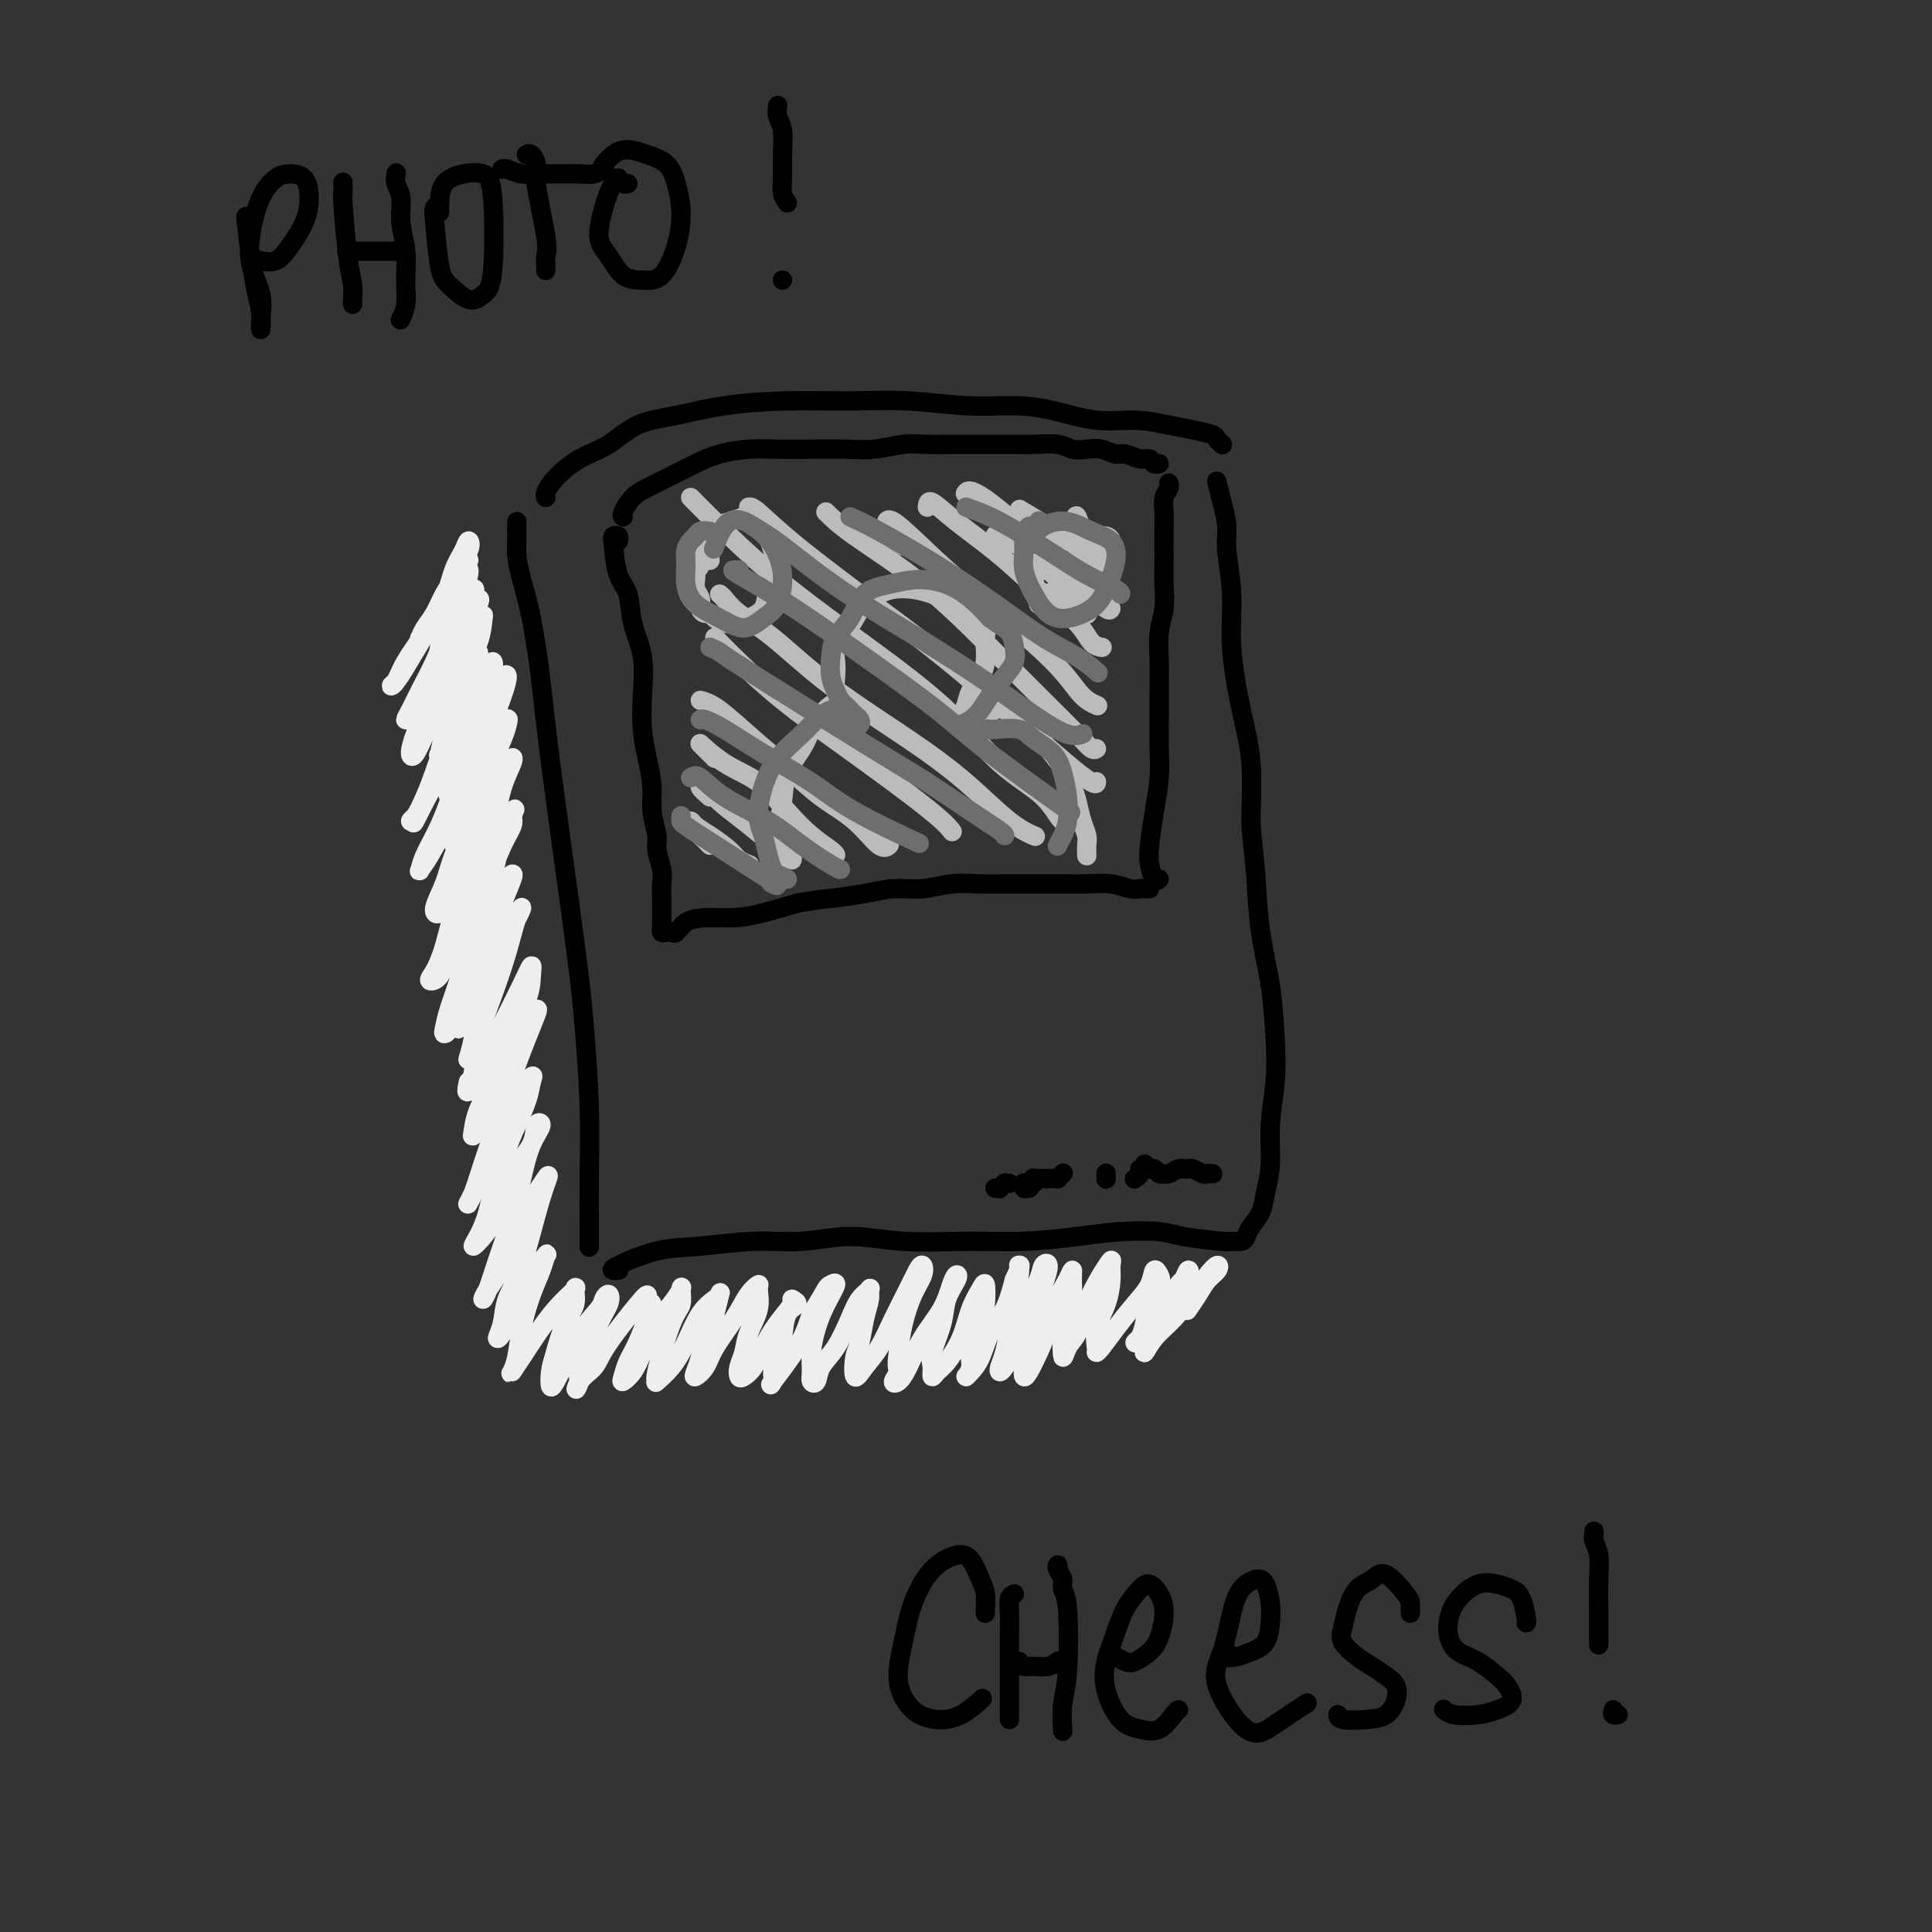 <svg viewBox='0 0 400 400' version='1.1' xmlns='http://www.w3.org/2000/svg' xmlns:xlink='http://www.w3.org/1999/xlink'><rect x="0" y="0" width="400" height="400" fill="#333333" stroke="none"/><g fill='none' stroke='#000000' stroke-width='4' stroke-linecap='round' stroke-linejoin='round'><path d='M107,108c-0.005,0.144 -0.010,0.289 0,1c0.010,0.711 0.034,1.989 0,3c-0.034,1.011 -0.125,1.754 0,3c0.125,1.246 0.467,2.994 1,5c0.533,2.006 1.256,4.271 2,8c0.744,3.729 1.510,8.921 2,13c0.490,4.079 0.706,7.044 2,17c1.294,9.956 3.667,26.904 5,37c1.333,10.096 1.625,13.340 2,18c0.375,4.660 0.833,10.738 1,16c0.167,5.262 0.045,9.709 0,14c-0.045,4.291 -0.012,8.424 0,11c0.012,2.576 0.003,3.593 0,4c-0.003,0.407 -0.002,0.203 0,0'/><path d='M128,263c0.093,-0.007 0.186,-0.015 0,0c-0.186,0.015 -0.651,0.052 -1,0c-0.349,-0.052 -0.583,-0.195 1,-1c1.583,-0.805 4.982,-2.273 8,-3c3.018,-0.727 5.655,-0.713 9,-1c3.345,-0.287 7.397,-0.876 11,-1c3.603,-0.124 6.755,0.216 10,0c3.245,-0.216 6.581,-0.989 10,-1c3.419,-0.011 6.921,0.740 11,1c4.079,0.260 8.734,0.031 13,0c4.266,-0.031 8.141,0.138 12,0c3.859,-0.138 7.700,-0.583 11,-1c3.300,-0.417 6.059,-0.805 9,-1c2.941,-0.195 6.063,-0.195 8,0c1.937,0.195 2.690,0.586 5,1c2.310,0.414 6.176,0.852 8,1c1.824,0.148 1.606,0.007 2,0c0.394,-0.007 1.401,0.121 2,0c0.599,-0.121 0.792,-0.490 1,-1c0.208,-0.510 0.433,-1.161 1,-2c0.567,-0.839 1.476,-1.866 2,-3c0.524,-1.134 0.663,-2.374 1,-4c0.337,-1.626 0.873,-3.638 1,-6c0.127,-2.362 -0.155,-5.074 0,-8c0.155,-2.926 0.746,-6.066 1,-9c0.254,-2.934 0.171,-5.663 0,-9c-0.171,-3.337 -0.431,-7.283 -1,-11c-0.569,-3.717 -1.448,-7.205 -2,-11c-0.552,-3.795 -0.776,-7.898 -1,-12'/><path d='M260,181c-0.869,-8.835 -1.041,-9.423 -1,-12c0.041,-2.577 0.294,-7.144 0,-11c-0.294,-3.856 -1.136,-7.002 -2,-11c-0.864,-3.998 -1.751,-8.848 -2,-13c-0.249,-4.152 0.140,-7.607 0,-11c-0.140,-3.393 -0.808,-6.724 -1,-9c-0.192,-2.276 0.093,-3.497 0,-5c-0.093,-1.503 -0.563,-3.289 -1,-5c-0.437,-1.711 -0.839,-3.346 -1,-4c-0.161,-0.654 -0.080,-0.327 0,0'/><path d='M113,103c-0.114,-0.188 -0.228,-0.375 0,-1c0.228,-0.625 0.798,-1.686 2,-3c1.202,-1.314 3.035,-2.880 5,-4c1.965,-1.120 4.060,-1.792 6,-3c1.940,-1.208 3.725,-2.950 6,-4c2.275,-1.050 5.040,-1.407 8,-2c2.960,-0.593 6.115,-1.423 10,-2c3.885,-0.577 8.501,-0.901 13,-1c4.499,-0.099 8.881,0.028 13,0c4.119,-0.028 7.975,-0.210 12,0c4.025,0.210 8.220,0.812 12,1c3.780,0.188 7.147,-0.038 10,0c2.853,0.038 5.192,0.339 8,1c2.808,0.661 6.083,1.683 9,2c2.917,0.317 5.474,-0.070 8,0c2.526,0.070 5.020,0.597 7,1c1.980,0.403 3.445,0.683 5,1c1.555,0.317 3.200,0.673 4,1c0.800,0.327 0.754,0.627 1,1c0.246,0.373 0.785,0.821 1,1c0.215,0.179 0.108,0.090 0,0'/><path d='M128,112c0.109,-0.405 0.218,-0.809 0,-1c-0.218,-0.191 -0.764,-0.167 -1,0c-0.236,0.167 -0.161,0.478 0,2c0.161,1.522 0.407,4.257 1,6c0.593,1.743 1.531,2.495 2,4c0.469,1.505 0.468,3.762 1,6c0.532,2.238 1.597,4.457 2,7c0.403,2.543 0.145,5.410 0,8c-0.145,2.590 -0.179,4.903 0,7c0.179,2.097 0.569,3.978 1,6c0.431,2.022 0.904,4.187 1,6c0.096,1.813 -0.185,3.276 0,5c0.185,1.724 0.834,3.711 1,5c0.166,1.289 -0.152,1.882 0,3c0.152,1.118 0.773,2.761 1,4c0.227,1.239 0.061,2.073 0,3c-0.061,0.927 -0.016,1.946 0,3c0.016,1.054 0.004,2.143 0,3c-0.004,0.857 0.002,1.484 0,2c-0.002,0.516 -0.012,0.922 0,1c0.012,0.078 0.044,-0.174 0,0c-0.044,0.174 -0.165,0.772 0,1c0.165,0.228 0.615,0.085 1,0c0.385,-0.085 0.706,-0.113 1,0c0.294,0.113 0.561,0.368 1,0c0.439,-0.368 1.048,-1.358 2,-2c0.952,-0.642 2.245,-0.935 4,-1c1.755,-0.065 3.973,0.098 6,0c2.027,-0.098 3.865,-0.457 6,-1c2.135,-0.543 4.568,-1.272 7,-2'/><path d='M165,187c5.569,-0.957 5.492,-0.849 7,-1c1.508,-0.151 4.601,-0.562 7,-1c2.399,-0.438 4.103,-0.902 6,-1c1.897,-0.098 3.986,0.170 6,0c2.014,-0.170 3.952,-0.778 6,-1c2.048,-0.222 4.206,-0.059 6,0c1.794,0.059 3.224,0.015 5,0c1.776,-0.015 3.897,-0.000 6,0c2.103,0.000 4.188,-0.014 6,0c1.812,0.014 3.350,0.056 5,0c1.650,-0.056 3.413,-0.211 5,0c1.587,0.211 3.000,0.789 4,1c1.000,0.211 1.588,0.057 2,0c0.412,-0.057 0.646,-0.015 1,0c0.354,0.015 0.826,0.004 1,0c0.174,-0.004 0.050,-0.001 0,0c-0.050,0.001 -0.025,0.001 0,0'/><path d='M240,182c-0.315,0.263 -0.631,0.526 -1,0c-0.369,-0.526 -0.793,-1.840 -1,-3c-0.207,-1.160 -0.199,-2.167 0,-4c0.199,-1.833 0.589,-4.491 1,-7c0.411,-2.509 0.842,-4.868 1,-7c0.158,-2.132 0.041,-4.036 0,-6c-0.041,-1.964 -0.007,-3.987 0,-6c0.007,-2.013 -0.012,-4.014 0,-6c0.012,-1.986 0.056,-3.957 0,-6c-0.056,-2.043 -0.211,-4.159 0,-6c0.211,-1.841 0.789,-3.406 1,-5c0.211,-1.594 0.057,-3.217 0,-5c-0.057,-1.783 -0.016,-3.727 0,-5c0.016,-1.273 0.008,-1.875 0,-3c-0.008,-1.125 -0.016,-2.775 0,-4c0.016,-1.225 0.057,-2.027 0,-3c-0.057,-0.973 -0.211,-2.116 0,-3c0.211,-0.884 0.788,-1.507 1,-2c0.212,-0.493 0.061,-0.855 0,-1c-0.061,-0.145 -0.030,-0.072 0,0'/><path d='M129,107c-0.157,-0.133 -0.314,-0.266 0,-1c0.314,-0.734 1.100,-2.070 2,-3c0.900,-0.930 1.916,-1.454 3,-2c1.084,-0.546 2.237,-1.113 4,-2c1.763,-0.887 4.135,-2.094 6,-3c1.865,-0.906 3.221,-1.511 5,-2c1.779,-0.489 3.979,-0.862 6,-1c2.021,-0.138 3.863,-0.041 6,0c2.137,0.041 4.569,0.025 7,0c2.431,-0.025 4.859,-0.059 7,0c2.141,0.059 3.993,0.212 6,0c2.007,-0.212 4.169,-0.789 6,-1c1.831,-0.211 3.331,-0.056 5,0c1.669,0.056 3.507,0.014 5,0c1.493,-0.014 2.640,-0.000 5,0c2.360,0.000 5.934,-0.014 8,0c2.066,0.014 2.625,0.055 4,0c1.375,-0.055 3.566,-0.207 5,0c1.434,0.207 2.112,0.772 3,1c0.888,0.228 1.984,0.118 3,0c1.016,-0.118 1.950,-0.243 3,0c1.050,0.243 2.217,0.853 3,1c0.783,0.147 1.181,-0.171 2,0c0.819,0.171 2.058,0.830 3,1c0.942,0.170 1.587,-0.151 2,0c0.413,0.151 0.594,0.772 1,1c0.406,0.228 1.037,0.061 1,0c-0.037,-0.061 -0.741,-0.016 -1,0c-0.259,0.016 -0.074,0.005 0,0c0.074,-0.005 0.037,-0.002 0,0'/><path d='M206,246c0.452,-0.030 0.905,-0.061 1,0c0.095,0.061 -0.167,0.212 0,0c0.167,-0.212 0.763,-0.789 1,-1c0.237,-0.211 0.115,-0.057 0,0c-0.115,0.057 -0.223,0.015 0,0c0.223,-0.015 0.778,-0.004 1,0c0.222,0.004 0.111,0.002 0,0'/><path d='M213,246c0.116,-0.030 0.231,-0.061 0,0c-0.231,0.061 -0.809,0.212 -1,0c-0.191,-0.212 0.005,-0.788 0,-1c-0.005,-0.212 -0.211,-0.061 0,0c0.211,0.061 0.840,0.030 1,0c0.160,-0.030 -0.150,-0.061 0,0c0.150,0.061 0.760,0.212 1,0c0.240,-0.212 0.111,-0.789 0,-1c-0.111,-0.211 -0.202,-0.056 0,0c0.202,0.056 0.699,0.015 1,0c0.301,-0.015 0.405,-0.003 1,0c0.595,0.003 1.680,-0.003 2,0c0.320,0.003 -0.124,0.015 0,0c0.124,-0.015 0.817,-0.055 1,0c0.183,0.055 -0.143,0.207 0,0c0.143,-0.207 0.755,-0.773 1,-1c0.245,-0.227 0.122,-0.113 0,0'/><path d='M229,244c0.000,0.113 0.000,0.226 0,0c0.000,-0.226 -0.000,-0.792 0,-1c0.000,-0.208 0.000,-0.060 0,0c-0.000,0.060 0.000,0.030 0,0'/><path d='M235,244c-0.122,0.080 -0.244,0.160 0,0c0.244,-0.160 0.853,-0.561 1,-1c0.147,-0.439 -0.168,-0.917 0,-1c0.168,-0.083 0.818,0.230 1,0c0.182,-0.230 -0.106,-1.004 0,-1c0.106,0.004 0.605,0.787 1,1c0.395,0.213 0.687,-0.143 1,0c0.313,0.143 0.648,0.784 1,1c0.352,0.216 0.720,0.005 1,0c0.280,-0.005 0.470,0.195 1,0c0.530,-0.195 1.398,-0.785 2,-1c0.602,-0.215 0.939,-0.054 1,0c0.061,0.054 -0.153,0.000 0,0c0.153,-0.000 0.672,0.052 1,0c0.328,-0.052 0.466,-0.210 1,0c0.534,0.210 1.463,0.788 2,1c0.537,0.212 0.680,0.057 1,0c0.320,-0.057 0.817,-0.015 1,0c0.183,0.015 0.052,0.004 0,0c-0.052,-0.004 -0.026,-0.002 0,0'/></g>
<g fill='none' stroke='#BABBBB' stroke-width='4' stroke-linecap='round' stroke-linejoin='round'><path d='M147,175c-0.623,-0.654 -1.245,-1.309 -2,-2c-0.755,-0.691 -1.642,-1.419 -2,-2c-0.358,-0.581 -0.185,-1.014 0,-1c0.185,0.014 0.383,0.477 1,1c0.617,0.523 1.654,1.107 3,2c1.346,0.893 3.000,2.095 4,3c1.000,0.905 1.346,1.513 2,2c0.654,0.487 1.615,0.853 2,1c0.385,0.147 0.192,0.073 0,0'/><path d='M147,165c-0.899,-0.780 -1.799,-1.559 -2,-2c-0.201,-0.441 0.296,-0.543 1,0c0.704,0.543 1.614,1.730 3,3c1.386,1.270 3.247,2.624 5,4c1.753,1.376 3.398,2.775 5,4c1.602,1.225 3.161,2.277 4,3c0.839,0.723 0.957,1.118 1,1c0.043,-0.118 0.012,-0.748 0,-1c-0.012,-0.252 -0.006,-0.126 0,0'/><path d='M148,157c-0.091,-0.097 -0.181,-0.193 -1,-1c-0.819,-0.807 -2.366,-2.323 -2,-2c0.366,0.323 2.644,2.485 5,4c2.356,1.515 4.789,2.381 7,4c2.211,1.619 4.200,3.989 6,6c1.800,2.011 3.410,3.663 5,5c1.590,1.337 3.159,2.360 4,3c0.841,0.640 0.955,0.897 1,1c0.045,0.103 0.023,0.051 0,0'/><path d='M145,145c1.066,0.307 2.132,0.614 4,2c1.868,1.386 4.538,3.851 7,6c2.462,2.149 4.716,3.984 7,6c2.284,2.016 4.598,4.214 7,6c2.402,1.786 4.891,3.159 7,5c2.109,1.841 3.837,4.149 5,5c1.163,0.851 1.761,0.243 2,0c0.239,-0.243 0.120,-0.122 0,0'/><path d='M148,132c1.387,1.429 2.773,2.858 5,5c2.227,2.142 5.294,4.998 9,8c3.706,3.002 8.051,6.150 12,9c3.949,2.850 7.502,5.403 11,8c3.498,2.597 6.942,5.238 9,7c2.058,1.762 2.731,2.646 3,3c0.269,0.354 0.135,0.177 0,0'/><path d='M149,123c0.227,0.173 0.454,0.346 1,1c0.546,0.654 1.412,1.788 3,3c1.588,1.212 3.897,2.502 7,5c3.103,2.498 7.000,6.204 12,10c5.000,3.796 11.101,7.683 16,11c4.899,3.317 8.594,6.066 12,9c3.406,2.934 6.521,6.055 9,8c2.479,1.945 4.321,2.716 5,3c0.679,0.284 0.194,0.081 0,0c-0.194,-0.081 -0.097,-0.041 0,0'/><path d='M143,103c1.145,1.171 2.290,2.342 5,5c2.710,2.658 6.984,6.803 12,11c5.016,4.197 10.775,8.447 17,13c6.225,4.553 12.915,9.409 18,14c5.085,4.591 8.564,8.918 12,12c3.436,3.082 6.828,4.919 9,7c2.172,2.081 3.123,4.406 4,5c0.877,0.594 1.679,-0.545 2,-1c0.321,-0.455 0.160,-0.228 0,0'/><path d='M155,105c0.354,-0.050 0.708,-0.100 2,1c1.292,1.100 3.523,3.349 8,7c4.477,3.651 11.200,8.705 17,13c5.800,4.295 10.678,7.832 18,14c7.322,6.168 17.087,14.968 22,19c4.913,4.032 4.975,3.295 5,3c0.025,-0.295 0.012,-0.147 0,0'/><path d='M171,106c1.299,1.299 2.599,2.599 6,5c3.401,2.401 8.904,5.905 14,10c5.096,4.095 9.786,8.782 14,13c4.214,4.218 7.952,7.967 11,11c3.048,3.033 5.405,5.349 7,7c1.595,1.651 2.430,2.637 3,3c0.570,0.363 0.877,0.104 1,0c0.123,-0.104 0.061,-0.052 0,0'/><path d='M187,113c-1.162,-0.839 -2.324,-1.678 -3,-3c-0.676,-1.322 -0.866,-3.126 1,-2c1.866,1.126 5.790,5.181 10,9c4.210,3.819 8.708,7.402 13,11c4.292,3.598 8.379,7.213 11,10c2.621,2.787 3.775,4.747 5,6c1.225,1.253 2.522,1.799 3,2c0.478,0.201 0.137,0.057 0,0c-0.137,-0.057 -0.068,-0.029 0,0'/><path d='M192,105c0.070,-0.717 0.140,-1.435 1,-1c0.860,0.435 2.509,2.022 5,4c2.491,1.978 5.824,4.348 9,7c3.176,2.652 6.196,5.586 9,8c2.804,2.414 5.391,4.307 7,6c1.609,1.693 2.241,3.187 3,4c0.759,0.813 1.645,0.947 2,1c0.355,0.053 0.177,0.027 0,0'/><path d='M200,102c-0.115,0.164 -0.231,0.328 0,0c0.231,-0.328 0.808,-1.149 5,2c4.192,3.149 11.999,10.270 16,14c4.001,3.730 4.196,4.071 5,5c0.804,0.929 2.215,2.445 3,3c0.785,0.555 0.942,0.149 1,0c0.058,-0.149 0.017,-0.043 0,0c-0.017,0.043 -0.008,0.021 0,0'/><path d='M212,106c-0.777,-0.470 -1.555,-0.939 0,0c1.555,0.939 5.441,3.287 8,5c2.559,1.713 3.791,2.791 5,4c1.209,1.209 2.395,2.550 3,3c0.605,0.450 0.628,0.010 1,0c0.372,-0.010 1.094,0.411 1,0c-0.094,-0.411 -1.002,-1.653 -2,-3c-0.998,-1.347 -2.085,-2.798 -3,-4c-0.915,-1.202 -1.657,-2.154 -2,-3c-0.343,-0.846 -0.288,-1.586 0,-1c0.288,0.586 0.809,2.497 2,4c1.191,1.503 3.051,2.597 4,3c0.949,0.403 0.985,0.115 1,0c0.015,-0.115 0.007,-0.058 0,0'/><path d='M176,146c0.122,-0.001 0.244,-0.003 0,0c-0.244,0.003 -0.854,0.010 -1,0c-0.146,-0.010 0.171,-0.036 0,0c-0.171,0.036 -0.830,0.134 -1,0c-0.170,-0.134 0.149,-0.500 0,-1c-0.149,-0.500 -0.766,-1.134 -1,-2c-0.234,-0.866 -0.085,-1.964 0,-3c0.085,-1.036 0.105,-2.010 0,-3c-0.105,-0.990 -0.334,-1.995 0,-3c0.334,-1.005 1.232,-2.010 2,-3c0.768,-0.990 1.404,-1.965 2,-3c0.596,-1.035 1.150,-2.131 2,-3c0.850,-0.869 1.997,-1.512 3,-2c1.003,-0.488 1.862,-0.822 3,-1c1.138,-0.178 2.555,-0.199 4,0c1.445,0.199 2.916,0.619 4,1c1.084,0.381 1.779,0.725 3,1c1.221,0.275 2.968,0.481 4,1c1.032,0.519 1.349,1.349 2,2c0.651,0.651 1.637,1.122 2,2c0.363,0.878 0.105,2.163 0,3c-0.105,0.837 -0.055,1.224 0,2c0.055,0.776 0.116,1.939 0,3c-0.116,1.061 -0.409,2.021 -1,3c-0.591,0.979 -1.479,1.979 -2,3c-0.521,1.021 -0.676,2.063 -1,3c-0.324,0.937 -0.819,1.768 -1,2c-0.181,0.232 -0.049,-0.134 0,0c0.049,0.134 0.013,0.767 0,1c-0.013,0.233 -0.004,0.067 0,0c0.004,-0.067 0.002,-0.033 0,0'/><path d='M199,149c-0.598,2.872 0.406,0.053 1,-1c0.594,-1.053 0.777,-0.340 1,0c0.223,0.340 0.486,0.309 1,0c0.514,-0.309 1.278,-0.894 2,-1c0.722,-0.106 1.401,0.268 2,0c0.599,-0.268 1.118,-1.178 2,-1c0.882,0.178 2.127,1.443 3,2c0.873,0.557 1.375,0.407 2,1c0.625,0.593 1.372,1.928 2,3c0.628,1.072 1.138,1.879 2,3c0.862,1.121 2.077,2.555 3,4c0.923,1.445 1.554,2.900 2,4c0.446,1.100 0.708,1.843 1,3c0.292,1.157 0.614,2.727 1,4c0.386,1.273 0.835,2.250 1,3c0.165,0.750 0.044,1.273 0,2c-0.044,0.727 -0.012,1.659 0,2c0.012,0.341 0.003,0.091 0,0c-0.003,-0.091 -0.001,-0.025 0,0c0.001,0.025 0.000,0.007 0,0c-0.000,-0.007 -0.000,-0.004 0,0'/><path d='M177,146c0.088,0.115 0.175,0.229 0,0c-0.175,-0.229 -0.613,-0.802 -1,-1c-0.387,-0.198 -0.723,-0.020 -1,0c-0.277,0.020 -0.496,-0.117 -1,0c-0.504,0.117 -1.294,0.487 -2,1c-0.706,0.513 -1.326,1.170 -2,2c-0.674,0.830 -1.400,1.835 -2,3c-0.600,1.165 -1.075,2.492 -2,4c-0.925,1.508 -2.300,3.199 -3,5c-0.700,1.801 -0.723,3.712 -1,6c-0.277,2.288 -0.806,4.953 -1,7c-0.194,2.047 -0.052,3.477 0,5c0.052,1.523 0.014,3.140 0,4c-0.014,0.860 -0.004,0.962 0,1c0.004,0.038 0.001,0.011 0,0c-0.001,-0.011 -0.001,-0.005 0,0'/><path d='M147,114c-0.340,-0.306 -0.679,-0.612 -1,0c-0.321,0.612 -0.623,2.142 -1,3c-0.377,0.858 -0.829,1.045 -1,1c-0.171,-0.045 -0.061,-0.321 0,0c0.061,0.321 0.072,1.239 0,2c-0.072,0.761 -0.226,1.366 0,2c0.226,0.634 0.833,1.297 1,2c0.167,0.703 -0.107,1.446 0,2c0.107,0.554 0.594,0.920 1,1c0.406,0.080 0.730,-0.124 1,0c0.270,0.124 0.486,0.578 1,1c0.514,0.422 1.327,0.812 2,1c0.673,0.188 1.207,0.175 2,0c0.793,-0.175 1.845,-0.511 3,-1c1.155,-0.489 2.412,-1.131 3,-2c0.588,-0.869 0.508,-1.966 1,-3c0.492,-1.034 1.555,-2.006 2,-3c0.445,-0.994 0.271,-2.011 0,-3c-0.271,-0.989 -0.638,-1.951 -1,-3c-0.362,-1.049 -0.719,-2.187 -1,-3c-0.281,-0.813 -0.485,-1.302 -1,-2c-0.515,-0.698 -1.342,-1.604 -2,-2c-0.658,-0.396 -1.147,-0.282 -2,0c-0.853,0.282 -2.071,0.731 -3,1c-0.929,0.269 -1.569,0.359 -2,1c-0.431,0.641 -0.652,1.831 -1,3c-0.348,1.169 -0.825,2.315 -1,3c-0.175,0.685 -0.050,0.910 0,1c0.050,0.090 0.025,0.045 0,0'/><path d='M214,122c0.001,-0.143 0.002,-0.286 0,0c-0.002,0.286 -0.009,1.001 0,1c0.009,-0.001 0.032,-0.719 0,-1c-0.032,-0.281 -0.121,-0.127 0,-1c0.121,-0.873 0.452,-2.773 1,-4c0.548,-1.227 1.313,-1.779 2,-3c0.687,-1.221 1.295,-3.109 2,-4c0.705,-0.891 1.508,-0.785 2,-1c0.492,-0.215 0.672,-0.750 1,-1c0.328,-0.250 0.805,-0.216 1,0c0.195,0.216 0.109,0.613 0,1c-0.109,0.387 -0.239,0.764 0,1c0.239,0.236 0.849,0.332 1,1c0.151,0.668 -0.156,1.908 0,3c0.156,1.092 0.773,2.038 1,3c0.227,0.962 0.062,1.942 0,3c-0.062,1.058 -0.021,2.194 0,3c0.021,0.806 0.021,1.282 0,2c-0.021,0.718 -0.064,1.679 0,2c0.064,0.321 0.236,0.004 0,0c-0.236,-0.004 -0.880,0.306 -1,0c-0.120,-0.306 0.283,-1.226 0,-2c-0.283,-0.774 -1.254,-1.401 -2,-2c-0.746,-0.599 -1.268,-1.169 -2,-2c-0.732,-0.831 -1.674,-1.921 -3,-3c-1.326,-1.079 -3.035,-2.145 -4,-3c-0.965,-0.855 -1.187,-1.497 -2,-2c-0.813,-0.503 -2.218,-0.867 -3,-1c-0.782,-0.133 -0.941,-0.036 -1,0c-0.059,0.036 -0.017,0.010 0,0c0.017,-0.010 0.008,-0.005 0,0'/><path d='M207,112c-2.466,-2.322 0.368,-0.626 2,0c1.632,0.626 2.061,0.182 3,0c0.939,-0.182 2.387,-0.102 4,0c1.613,0.102 3.389,0.227 5,0c1.611,-0.227 3.055,-0.804 4,-1c0.945,-0.196 1.390,-0.009 2,0c0.610,0.009 1.385,-0.161 2,0c0.615,0.161 1.071,0.652 1,1c-0.071,0.348 -0.669,0.554 -1,1c-0.331,0.446 -0.395,1.132 -1,2c-0.605,0.868 -1.752,1.917 -3,3c-1.248,1.083 -2.597,2.199 -4,3c-1.403,0.801 -2.861,1.287 -4,2c-1.139,0.713 -1.961,1.654 -2,2c-0.039,0.346 0.703,0.099 1,0c0.297,-0.099 0.148,-0.049 0,0'/></g>
<g fill='none' stroke='#EEEEEE' stroke-width='4' stroke-linecap='round' stroke-linejoin='round'><path d='M95,124c-0.331,0.152 -0.663,0.304 -1,1c-0.337,0.696 -0.680,1.936 -1,3c-0.320,1.064 -0.619,1.952 -1,3c-0.381,1.048 -0.845,2.258 -1,3c-0.155,0.742 -0.001,1.017 0,1c0.001,-0.017 -0.150,-0.326 0,-1c0.150,-0.674 0.600,-1.712 1,-3c0.400,-1.288 0.749,-2.827 1,-4c0.251,-1.173 0.404,-1.981 1,-3c0.596,-1.019 1.635,-2.248 2,-3c0.365,-0.752 0.058,-1.027 0,-1c-0.058,0.027 0.135,0.357 0,1c-0.135,0.643 -0.596,1.601 -1,3c-0.404,1.399 -0.749,3.239 -1,5c-0.251,1.761 -0.406,3.443 -1,5c-0.594,1.557 -1.627,2.990 -2,4c-0.373,1.010 -0.088,1.596 0,2c0.088,0.404 -0.022,0.624 0,0c0.022,-0.624 0.175,-2.092 1,-4c0.825,-1.908 2.323,-4.255 3,-6c0.677,-1.745 0.533,-2.888 1,-4c0.467,-1.112 1.544,-2.193 2,-3c0.456,-0.807 0.291,-1.339 0,-1c-0.291,0.339 -0.709,1.550 -1,3c-0.291,1.450 -0.456,3.140 -1,5c-0.544,1.860 -1.468,3.892 -2,6c-0.532,2.108 -0.673,4.294 -1,6c-0.327,1.706 -0.840,2.931 -1,4c-0.160,1.069 0.034,1.980 0,2c-0.034,0.020 -0.295,-0.851 0,-2c0.295,-1.149 1.148,-2.574 2,-4'/><path d='M94,142c0.883,-1.719 2.092,-4.015 3,-6c0.908,-1.985 1.516,-3.657 2,-5c0.484,-1.343 0.846,-2.356 1,-3c0.154,-0.644 0.101,-0.918 0,0c-0.101,0.918 -0.251,3.027 -1,5c-0.749,1.973 -2.097,3.808 -3,6c-0.903,2.192 -1.362,4.741 -2,7c-0.638,2.259 -1.457,4.227 -2,6c-0.543,1.773 -0.810,3.349 -1,4c-0.190,0.651 -0.303,0.376 0,0c0.303,-0.376 1.023,-0.852 2,-2c0.977,-1.148 2.210,-2.969 3,-5c0.790,-2.031 1.135,-4.272 2,-6c0.865,-1.728 2.250,-2.944 3,-4c0.750,-1.056 0.865,-1.953 1,-2c0.135,-0.047 0.292,0.757 0,2c-0.292,1.243 -1.031,2.926 -2,5c-0.969,2.074 -2.166,4.540 -3,7c-0.834,2.460 -1.304,4.913 -2,7c-0.696,2.087 -1.617,3.809 -2,5c-0.383,1.191 -0.226,1.851 0,2c0.226,0.149 0.522,-0.212 1,-1c0.478,-0.788 1.137,-2.003 2,-4c0.863,-1.997 1.928,-4.775 3,-7c1.072,-2.225 2.149,-3.898 3,-6c0.851,-2.102 1.476,-4.634 2,-6c0.524,-1.366 0.947,-1.565 1,-1c0.053,0.565 -0.264,1.894 -1,4c-0.736,2.106 -1.890,4.990 -3,8c-1.110,3.010 -2.174,6.146 -3,9c-0.826,2.854 -1.413,5.427 -2,8'/><path d='M96,169c-1.685,5.083 -1.897,3.791 -2,4c-0.103,0.209 -0.098,1.921 0,2c0.098,0.079 0.289,-1.473 1,-3c0.711,-1.527 1.943,-3.029 3,-5c1.057,-1.971 1.937,-4.412 3,-7c1.063,-2.588 2.307,-5.323 3,-7c0.693,-1.677 0.835,-2.297 1,-3c0.165,-0.703 0.354,-1.491 0,-1c-0.354,0.491 -1.251,2.261 -2,4c-0.749,1.739 -1.350,3.448 -2,6c-0.650,2.552 -1.348,5.948 -2,9c-0.652,3.052 -1.256,5.762 -2,8c-0.744,2.238 -1.627,4.005 -2,5c-0.373,0.995 -0.237,1.217 0,1c0.237,-0.217 0.575,-0.875 1,-2c0.425,-1.125 0.939,-2.718 2,-5c1.061,-2.282 2.670,-5.254 4,-8c1.330,-2.746 2.379,-5.267 3,-7c0.621,-1.733 0.812,-2.680 1,-3c0.188,-0.320 0.373,-0.014 0,1c-0.373,1.014 -1.305,2.738 -2,5c-0.695,2.262 -1.154,5.064 -2,8c-0.846,2.936 -2.078,6.005 -3,9c-0.922,2.995 -1.534,5.914 -2,8c-0.466,2.086 -0.785,3.339 -1,4c-0.215,0.661 -0.327,0.732 0,0c0.327,-0.732 1.093,-2.265 2,-4c0.907,-1.735 1.954,-3.671 3,-6c1.046,-2.329 2.089,-5.050 3,-7c0.911,-1.950 1.689,-3.129 2,-4c0.311,-0.871 0.156,-1.436 0,-2'/><path d='M106,169c1.420,-3.354 -0.029,-0.239 -1,2c-0.971,2.239 -1.465,3.602 -2,6c-0.535,2.398 -1.111,5.829 -2,9c-0.889,3.171 -2.090,6.080 -3,9c-0.910,2.920 -1.527,5.852 -2,8c-0.473,2.148 -0.801,3.514 -1,4c-0.199,0.486 -0.270,0.092 0,-1c0.270,-1.092 0.882,-2.882 2,-5c1.118,-2.118 2.742,-4.565 4,-7c1.258,-2.435 2.150,-4.856 3,-7c0.850,-2.144 1.658,-4.009 2,-5c0.342,-0.991 0.219,-1.109 0,-1c-0.219,0.109 -0.534,0.445 -1,2c-0.466,1.555 -1.081,4.331 -2,7c-0.919,2.669 -2.140,5.233 -3,8c-0.860,2.767 -1.360,5.737 -2,8c-0.640,2.263 -1.421,3.819 -2,5c-0.579,1.181 -0.955,1.986 -1,2c-0.045,0.014 0.241,-0.765 1,-2c0.759,-1.235 1.991,-2.927 3,-5c1.009,-2.073 1.796,-4.526 3,-7c1.204,-2.474 2.826,-4.970 4,-7c1.174,-2.030 1.901,-3.596 2,-4c0.099,-0.404 -0.432,0.352 -1,2c-0.568,1.648 -1.175,4.187 -2,7c-0.825,2.813 -1.867,5.900 -3,9c-1.133,3.100 -2.355,6.212 -3,9c-0.645,2.788 -0.712,5.251 -1,7c-0.288,1.749 -0.797,2.786 -1,3c-0.203,0.214 -0.102,-0.393 0,-1'/><path d='M97,224c-1.209,5.037 1.270,-0.369 3,-4c1.730,-3.631 2.712,-5.486 4,-8c1.288,-2.514 2.882,-5.687 4,-8c1.118,-2.313 1.759,-3.766 2,-4c0.241,-0.234 0.082,0.751 0,2c-0.082,1.249 -0.088,2.761 -1,5c-0.912,2.239 -2.729,5.205 -4,8c-1.271,2.795 -1.996,5.417 -3,8c-1.004,2.583 -2.288,5.125 -3,7c-0.712,1.875 -0.851,3.084 -1,4c-0.149,0.916 -0.307,1.539 0,1c0.307,-0.539 1.081,-2.239 2,-4c0.919,-1.761 1.985,-3.582 3,-6c1.015,-2.418 1.980,-5.434 3,-8c1.020,-2.566 2.096,-4.682 3,-6c0.904,-1.318 1.635,-1.837 2,-2c0.365,-0.163 0.365,0.030 0,1c-0.365,0.970 -1.096,2.718 -2,5c-0.904,2.282 -1.983,5.097 -3,8c-1.017,2.903 -1.973,5.892 -3,9c-1.027,3.108 -2.125,6.335 -3,9c-0.875,2.665 -1.526,4.770 -2,6c-0.474,1.230 -0.771,1.586 -1,2c-0.229,0.414 -0.390,0.886 1,-2c1.390,-2.886 4.333,-9.132 6,-13c1.667,-3.868 2.060,-5.360 3,-7c0.940,-1.640 2.427,-3.429 3,-4c0.573,-0.571 0.231,0.077 0,1c-0.231,0.923 -0.352,2.121 -1,4c-0.648,1.879 -1.824,4.440 -3,7'/><path d='M106,235c-1.204,3.254 -2.212,5.389 -3,8c-0.788,2.611 -1.354,5.696 -2,8c-0.646,2.304 -1.371,3.825 -2,5c-0.629,1.175 -1.163,2.002 -1,2c0.163,-0.002 1.023,-0.834 2,-2c0.977,-1.166 2.071,-2.665 3,-5c0.929,-2.335 1.693,-5.506 3,-8c1.307,-2.494 3.157,-4.312 4,-6c0.843,-1.688 0.680,-3.246 1,-4c0.320,-0.754 1.124,-0.703 1,0c-0.124,0.703 -1.174,2.058 -2,4c-0.826,1.942 -1.427,4.473 -2,7c-0.573,2.527 -1.119,5.051 -2,8c-0.881,2.949 -2.097,6.321 -3,9c-0.903,2.679 -1.494,4.663 -2,6c-0.506,1.337 -0.925,2.026 -1,2c-0.075,-0.026 0.196,-0.767 1,-2c0.804,-1.233 2.140,-2.956 3,-5c0.860,-2.044 1.243,-4.407 3,-8c1.757,-3.593 4.889,-8.415 6,-10c1.111,-1.585 0.202,0.066 -1,4c-1.202,3.934 -2.698,10.149 -4,14c-1.302,3.851 -2.410,5.337 -3,7c-0.590,1.663 -0.661,3.504 -1,5c-0.339,1.496 -0.947,2.648 -1,3c-0.053,0.352 0.447,-0.098 1,-1c0.553,-0.902 1.158,-2.258 2,-4c0.842,-1.742 1.921,-3.871 3,-6'/><path d='M109,266c1.262,-2.495 1.418,-3.234 2,-4c0.582,-0.766 1.589,-1.561 2,-2c0.411,-0.439 0.227,-0.522 0,0c-0.227,0.522 -0.495,1.650 -1,3c-0.505,1.350 -1.247,2.924 -2,5c-0.753,2.076 -1.518,4.655 -2,7c-0.482,2.345 -0.681,4.456 -1,6c-0.319,1.544 -0.757,2.521 -1,3c-0.243,0.479 -0.292,0.461 0,0c0.292,-0.461 0.925,-1.366 2,-3c1.075,-1.634 2.591,-3.998 4,-6c1.409,-2.002 2.712,-3.640 4,-5c1.288,-1.360 2.563,-2.440 3,-3c0.437,-0.560 0.037,-0.601 0,0c-0.037,0.601 0.291,1.843 0,3c-0.291,1.157 -1.200,2.228 -2,4c-0.800,1.772 -1.491,4.244 -2,6c-0.509,1.756 -0.837,2.796 -1,4c-0.163,1.204 -0.163,2.572 0,3c0.163,0.428 0.488,-0.084 1,-1c0.512,-0.916 1.212,-2.236 2,-4c0.788,-1.764 1.663,-3.970 3,-6c1.337,-2.030 3.137,-3.883 4,-5c0.863,-1.117 0.790,-1.500 1,-2c0.210,-0.500 0.704,-1.119 1,-1c0.296,0.119 0.394,0.977 0,2c-0.394,1.023 -1.281,2.212 -2,4c-0.719,1.788 -1.271,4.174 -2,6c-0.729,1.826 -1.637,3.093 -2,4c-0.363,0.907 -0.182,1.453 0,2'/><path d='M120,286c-1.091,2.924 -0.819,1.236 0,0c0.819,-1.236 2.185,-2.018 3,-3c0.815,-0.982 1.078,-2.165 3,-5c1.922,-2.835 5.504,-7.322 7,-9c1.496,-1.678 0.906,-0.546 1,0c0.094,0.546 0.873,0.506 1,1c0.127,0.494 -0.398,1.521 -1,3c-0.602,1.479 -1.279,3.411 -2,5c-0.721,1.589 -1.484,2.836 -2,4c-0.516,1.164 -0.785,2.244 -1,3c-0.215,0.756 -0.378,1.189 0,1c0.378,-0.189 1.296,-1.000 2,-2c0.704,-1.000 1.193,-2.190 2,-4c0.807,-1.810 1.930,-4.241 3,-6c1.070,-1.759 2.086,-2.848 3,-4c0.914,-1.152 1.726,-2.368 2,-3c0.274,-0.632 0.011,-0.681 0,0c-0.011,0.681 0.229,2.094 0,3c-0.229,0.906 -0.928,1.307 -2,4c-1.072,2.693 -2.517,7.678 -3,10c-0.483,2.322 -0.006,1.979 0,2c0.006,0.021 -0.461,0.405 0,0c0.461,-0.405 1.850,-1.600 3,-3c1.150,-1.400 2.060,-3.005 3,-5c0.940,-1.995 1.909,-4.380 3,-6c1.091,-1.620 2.303,-2.475 3,-3c0.697,-0.525 0.880,-0.718 1,-1c0.120,-0.282 0.177,-0.652 0,0c-0.177,0.652 -0.589,2.326 -1,4'/><path d='M148,272c-0.407,1.397 -1.423,3.389 -2,5c-0.577,1.611 -0.714,2.842 -1,4c-0.286,1.158 -0.719,2.243 -1,3c-0.281,0.757 -0.410,1.185 0,1c0.410,-0.185 1.357,-0.982 2,-2c0.643,-1.018 0.981,-2.258 2,-4c1.019,-1.742 2.720,-3.987 4,-6c1.280,-2.013 2.140,-3.796 3,-5c0.860,-1.204 1.720,-1.831 2,-2c0.280,-0.169 -0.020,0.118 0,1c0.020,0.882 0.359,2.359 0,4c-0.359,1.641 -1.414,3.446 -2,5c-0.586,1.554 -0.701,2.857 -1,4c-0.299,1.143 -0.782,2.127 -1,3c-0.218,0.873 -0.169,1.634 0,2c0.169,0.366 0.460,0.337 1,0c0.540,-0.337 1.331,-0.981 2,-2c0.669,-1.019 1.218,-2.414 2,-4c0.782,-1.586 1.796,-3.364 3,-5c1.204,-1.636 2.596,-3.131 3,-4c0.404,-0.869 -0.182,-1.114 0,-1c0.182,0.114 1.130,0.586 1,1c-0.130,0.414 -1.340,0.768 -2,2c-0.660,1.232 -0.770,3.341 -1,5c-0.230,1.659 -0.581,2.869 -1,4c-0.419,1.131 -0.905,2.184 -1,3c-0.095,0.816 0.201,1.394 0,2c-0.201,0.606 -0.900,1.240 0,0c0.900,-1.240 3.400,-4.354 5,-7c1.600,-2.646 2.300,-4.823 3,-7'/><path d='M168,272c1.879,-2.941 2.578,-4.294 3,-5c0.422,-0.706 0.568,-0.766 1,-1c0.432,-0.234 1.149,-0.642 1,0c-0.149,0.642 -1.165,2.333 -2,4c-0.835,1.667 -1.488,3.311 -2,5c-0.512,1.689 -0.882,3.425 -1,5c-0.118,1.575 0.015,2.990 0,4c-0.015,1.010 -0.180,1.614 0,2c0.180,0.386 0.705,0.553 1,0c0.295,-0.553 0.360,-1.826 1,-3c0.640,-1.174 1.856,-2.249 3,-4c1.144,-1.751 2.216,-4.177 3,-6c0.784,-1.823 1.279,-3.042 2,-4c0.721,-0.958 1.669,-1.655 2,-2c0.331,-0.345 0.047,-0.338 0,0c-0.047,0.338 0.144,1.007 0,2c-0.144,0.993 -0.622,2.310 -1,4c-0.378,1.690 -0.656,3.753 -1,5c-0.344,1.247 -0.752,1.679 -1,3c-0.248,1.321 -0.334,3.530 0,4c0.334,0.470 1.087,-0.798 2,-2c0.913,-1.202 1.985,-2.337 3,-4c1.015,-1.663 1.972,-3.852 3,-6c1.028,-2.148 2.126,-4.254 3,-6c0.874,-1.746 1.524,-3.133 2,-4c0.476,-0.867 0.780,-1.213 1,-1c0.220,0.213 0.358,0.985 0,2c-0.358,1.015 -1.212,2.273 -2,4c-0.788,1.727 -1.511,3.922 -2,6c-0.489,2.078 -0.745,4.039 -1,6'/><path d='M186,280c-0.548,3.422 0.081,3.477 0,4c-0.081,0.523 -0.874,1.513 -1,2c-0.126,0.487 0.414,0.471 1,0c0.586,-0.471 1.218,-1.398 2,-3c0.782,-1.602 1.714,-3.879 3,-6c1.286,-2.121 2.926,-4.088 4,-6c1.074,-1.912 1.582,-3.771 2,-5c0.418,-1.229 0.745,-1.830 1,-2c0.255,-0.170 0.436,0.089 0,1c-0.436,0.911 -1.491,2.473 -2,4c-0.509,1.527 -0.474,3.019 -1,5c-0.526,1.981 -1.614,4.450 -2,6c-0.386,1.550 -0.069,2.181 0,3c0.069,0.819 -0.109,1.826 0,2c0.109,0.174 0.505,-0.485 1,-1c0.495,-0.515 1.089,-0.887 2,-2c0.911,-1.113 2.139,-2.965 3,-5c0.861,-2.035 1.353,-4.251 2,-6c0.647,-1.749 1.447,-3.031 2,-4c0.553,-0.969 0.857,-1.623 1,-1c0.143,0.623 0.125,2.525 0,4c-0.125,1.475 -0.357,2.523 -1,4c-0.643,1.477 -1.697,3.383 -2,5c-0.303,1.617 0.144,2.944 0,4c-0.144,1.056 -0.880,1.842 -1,2c-0.120,0.158 0.377,-0.311 1,-1c0.623,-0.689 1.373,-1.597 2,-3c0.627,-1.403 1.130,-3.301 2,-5c0.870,-1.699 2.106,-3.200 3,-5c0.894,-1.800 1.447,-3.900 2,-6'/><path d='M210,265c1.622,-3.448 1.178,-3.067 1,-3c-0.178,0.067 -0.089,-0.180 0,0c0.089,0.180 0.178,0.787 0,2c-0.178,1.213 -0.623,3.033 -1,5c-0.377,1.967 -0.687,4.081 -1,6c-0.313,1.919 -0.627,3.643 -1,5c-0.373,1.357 -0.803,2.347 -1,3c-0.197,0.653 -0.161,0.968 0,1c0.161,0.032 0.448,-0.219 1,-1c0.552,-0.781 1.367,-2.093 2,-4c0.633,-1.907 1.082,-4.410 2,-7c0.918,-2.590 2.306,-5.269 3,-7c0.694,-1.731 0.695,-2.516 1,-3c0.305,-0.484 0.915,-0.667 1,0c0.085,0.667 -0.356,2.183 -1,4c-0.644,1.817 -1.491,3.936 -2,6c-0.509,2.064 -0.680,4.072 -1,6c-0.320,1.928 -0.787,3.775 -1,5c-0.213,1.225 -0.170,1.830 0,2c0.170,0.170 0.469,-0.093 1,-1c0.531,-0.907 1.295,-2.458 2,-4c0.705,-1.542 1.352,-3.075 2,-5c0.648,-1.925 1.299,-4.241 2,-6c0.701,-1.759 1.453,-2.961 2,-4c0.547,-1.039 0.889,-1.915 1,-2c0.111,-0.085 -0.009,0.621 0,2c0.009,1.379 0.147,3.432 0,5c-0.147,1.568 -0.578,2.653 -1,4c-0.422,1.347 -0.835,2.956 -1,4c-0.165,1.044 -0.083,1.522 0,2'/><path d='M220,280c-0.028,2.201 0.403,0.204 1,-1c0.597,-1.204 1.361,-1.613 2,-3c0.639,-1.387 1.152,-3.751 2,-6c0.848,-2.249 2.029,-4.381 3,-6c0.971,-1.619 1.731,-2.724 2,-3c0.269,-0.276 0.048,0.276 0,1c-0.048,0.724 0.078,1.620 0,3c-0.078,1.380 -0.359,3.245 -1,5c-0.641,1.755 -1.642,3.402 -2,5c-0.358,1.598 -0.073,3.148 0,4c0.073,0.852 -0.065,1.005 0,1c0.065,-0.005 0.332,-0.167 1,-1c0.668,-0.833 1.737,-2.336 3,-4c1.263,-1.664 2.718,-3.489 4,-5c1.282,-1.511 2.389,-2.708 3,-4c0.611,-1.292 0.725,-2.677 1,-3c0.275,-0.323 0.712,0.417 1,1c0.288,0.583 0.427,1.008 0,2c-0.427,0.992 -1.419,2.551 -2,4c-0.581,1.449 -0.749,2.786 -1,4c-0.251,1.214 -0.583,2.303 -1,3c-0.417,0.697 -0.919,1.000 -1,1c-0.081,-0.000 0.259,-0.304 1,-1c0.741,-0.696 1.884,-1.785 3,-3c1.116,-1.215 2.206,-2.555 3,-4c0.794,-1.445 1.293,-2.995 2,-4c0.707,-1.005 1.623,-1.465 2,-2c0.377,-0.535 0.217,-1.144 0,-1c-0.217,0.144 -0.491,1.041 -1,2c-0.509,0.959 -1.255,1.979 -2,3'/><path d='M243,268c-1.541,2.562 -3.893,6.966 -5,9c-1.107,2.034 -0.967,1.696 -1,2c-0.033,0.304 -0.238,1.249 0,1c0.238,-0.249 0.918,-1.693 2,-3c1.082,-1.307 2.565,-2.477 4,-4c1.435,-1.523 2.823,-3.398 4,-5c1.177,-1.602 2.142,-2.933 3,-4c0.858,-1.067 1.610,-1.872 2,-2c0.390,-0.128 0.420,0.422 0,1c-0.420,0.578 -1.288,1.186 -2,2c-0.712,0.814 -1.269,1.835 -2,3c-0.731,1.165 -1.638,2.476 -2,3c-0.362,0.524 -0.181,0.262 0,0'/><path d='M97,116c0.005,-0.003 0.009,-0.006 0,0c-0.009,0.006 -0.033,0.020 0,0c0.033,-0.020 0.122,-0.073 0,0c-0.122,0.073 -0.456,0.274 -1,1c-0.544,0.726 -1.298,1.978 -2,3c-0.702,1.022 -1.350,1.814 -2,3c-0.650,1.186 -1.300,2.765 -2,4c-0.700,1.235 -1.451,2.127 -2,3c-0.549,0.873 -0.898,1.726 -1,2c-0.102,0.274 0.041,-0.033 0,0c-0.041,0.033 -0.267,0.406 0,0c0.267,-0.406 1.027,-1.592 2,-3c0.973,-1.408 2.158,-3.039 3,-5c0.842,-1.961 1.341,-4.253 2,-6c0.659,-1.747 1.479,-2.949 2,-4c0.521,-1.051 0.744,-1.952 1,-2c0.256,-0.048 0.546,0.756 0,2c-0.546,1.244 -1.928,2.928 -3,5c-1.072,2.072 -1.833,4.531 -3,7c-1.167,2.469 -2.741,4.948 -4,7c-1.259,2.052 -2.204,3.678 -3,5c-0.796,1.322 -1.445,2.340 -2,3c-0.555,0.660 -1.017,0.961 -1,1c0.017,0.039 0.512,-0.185 1,-1c0.488,-0.815 0.968,-2.222 2,-4c1.032,-1.778 2.617,-3.926 4,-6c1.383,-2.074 2.564,-4.075 4,-6c1.436,-1.925 3.127,-3.774 4,-5c0.873,-1.226 0.927,-1.830 1,-2c0.073,-0.170 0.164,0.094 0,1c-0.164,0.906 -0.582,2.453 -1,4'/><path d='M96,123c-0.539,1.707 -1.886,4.476 -3,7c-1.114,2.524 -1.995,4.804 -3,7c-1.005,2.196 -2.134,4.309 -3,6c-0.866,1.691 -1.469,2.962 -2,4c-0.531,1.038 -0.992,1.844 -1,2c-0.008,0.156 0.435,-0.339 1,-1c0.565,-0.661 1.251,-1.487 2,-3c0.749,-1.513 1.562,-3.711 3,-6c1.438,-2.289 3.500,-4.667 5,-7c1.500,-2.333 2.436,-4.619 3,-6c0.564,-1.381 0.755,-1.855 1,-2c0.245,-0.145 0.543,0.039 0,1c-0.543,0.961 -1.925,2.699 -3,5c-1.075,2.301 -1.841,5.166 -3,8c-1.159,2.834 -2.712,5.638 -4,8c-1.288,2.362 -2.313,4.283 -3,6c-0.687,1.717 -1.037,3.229 -1,4c0.037,0.771 0.461,0.800 1,0c0.539,-0.800 1.192,-2.429 2,-4c0.808,-1.571 1.772,-3.082 3,-5c1.228,-1.918 2.719,-4.241 4,-6c1.281,-1.759 2.351,-2.954 3,-4c0.649,-1.046 0.876,-1.943 1,-2c0.124,-0.057 0.146,0.727 0,1c-0.146,0.273 -0.460,0.035 -2,4c-1.540,3.965 -4.305,12.131 -6,17c-1.695,4.869 -2.320,6.439 -3,8c-0.680,1.561 -1.414,3.113 -2,4c-0.586,0.887 -1.025,1.111 -1,1c0.025,-0.111 0.512,-0.555 1,-1'/><path d='M86,169c-1.378,4.035 1.176,-1.876 3,-5c1.824,-3.124 2.917,-3.460 4,-5c1.083,-1.540 2.154,-4.284 3,-6c0.846,-1.716 1.465,-2.405 2,-3c0.535,-0.595 0.986,-1.095 1,-1c0.014,0.095 -0.409,0.784 -1,2c-0.591,1.216 -1.349,2.960 -2,5c-0.651,2.040 -1.195,4.376 -2,7c-0.805,2.624 -1.872,5.535 -3,8c-1.128,2.465 -2.319,4.485 -3,6c-0.681,1.515 -0.852,2.524 -1,3c-0.148,0.476 -0.272,0.418 0,0c0.272,-0.418 0.939,-1.197 2,-3c1.061,-1.803 2.517,-4.630 4,-7c1.483,-2.370 2.995,-4.282 4,-6c1.005,-1.718 1.503,-3.241 2,-4c0.497,-0.759 0.993,-0.753 1,0c0.007,0.753 -0.476,2.254 -1,4c-0.524,1.746 -1.091,3.738 -2,6c-0.909,2.262 -2.162,4.795 -3,7c-0.838,2.205 -1.262,4.084 -2,6c-0.738,1.916 -1.789,3.870 -2,5c-0.211,1.130 0.419,1.434 1,1c0.581,-0.434 1.114,-1.608 2,-3c0.886,-1.392 2.126,-3.004 3,-5c0.874,-1.996 1.380,-4.377 2,-6c0.620,-1.623 1.352,-2.486 2,-3c0.648,-0.514 1.213,-0.677 1,0c-0.213,0.677 -1.204,2.193 -2,4c-0.796,1.807 -1.398,3.903 -2,6'/><path d='M97,182c-1.048,2.780 -2.170,4.731 -3,7c-0.830,2.269 -1.370,4.857 -2,7c-0.630,2.143 -1.350,3.842 -2,5c-0.650,1.158 -1.229,1.775 -1,2c0.229,0.225 1.265,0.056 2,-1c0.735,-1.056 1.168,-3.001 2,-5c0.832,-1.999 2.063,-4.052 3,-6c0.937,-1.948 1.580,-3.791 2,-5c0.420,-1.209 0.618,-1.785 1,-2c0.382,-0.215 0.947,-0.071 1,1c0.053,1.071 -0.406,3.068 -1,5c-0.594,1.932 -1.323,3.800 -2,6c-0.677,2.200 -1.303,4.732 -2,7c-0.697,2.268 -1.464,4.270 -2,6c-0.536,1.730 -0.841,3.186 -1,4c-0.159,0.814 -0.173,0.985 0,1c0.173,0.015 0.534,-0.125 1,-1c0.466,-0.875 1.036,-2.483 2,-4c0.964,-1.517 2.322,-2.942 3,-4c0.678,-1.058 0.675,-1.751 1,-2c0.325,-0.249 0.977,-0.056 1,1c0.023,1.056 -0.581,2.974 -1,5c-0.419,2.026 -0.651,4.161 -1,6c-0.349,1.839 -0.814,3.383 -1,4c-0.186,0.617 -0.093,0.309 0,0'/></g>
<g fill='none' stroke='#6D6E70' stroke-width='4' stroke-linecap='round' stroke-linejoin='round'><path d='M141,169c0.010,-0.093 0.020,-0.186 0,0c-0.020,0.186 -0.069,0.652 0,1c0.069,0.348 0.256,0.578 4,3c3.744,2.422 11.047,7.037 14,9c2.953,1.963 1.558,1.275 1,1c-0.558,-0.275 -0.279,-0.138 0,0'/><path d='M143,161c0.507,-0.334 1.014,-0.668 2,0c0.986,0.668 2.450,2.337 5,4c2.550,1.663 6.186,3.321 9,5c2.814,1.679 4.806,3.378 7,5c2.194,1.622 4.591,3.168 6,4c1.409,0.832 1.831,0.952 2,1c0.169,0.048 0.084,0.024 0,0'/><path d='M145,149c0.144,-0.114 0.288,-0.228 1,0c0.712,0.228 1.993,0.798 4,2c2.007,1.202 4.739,3.038 8,5c3.261,1.962 7.049,4.052 10,6c2.951,1.948 5.064,3.755 9,6c3.936,2.245 9.696,4.927 12,6c2.304,1.073 1.152,0.536 0,0'/><path d='M147,134c0.805,0.371 1.609,0.741 2,1c0.391,0.259 0.367,0.405 6,4c5.633,3.595 16.921,10.638 24,15c7.079,4.362 9.949,6.045 13,8c3.051,1.955 6.282,4.184 9,6c2.718,1.816 4.924,3.220 6,4c1.076,0.780 1.022,0.937 1,1c-0.022,0.063 -0.011,0.031 0,0'/><path d='M153,118c-0.334,-0.000 -0.668,-0.000 -1,0c-0.332,0.000 -0.662,0.002 1,1c1.662,0.998 5.317,2.994 10,6c4.683,3.006 10.396,7.021 16,11c5.604,3.979 11.100,7.922 15,11c3.900,3.078 6.204,5.290 11,9c4.796,3.710 12.085,8.917 15,11c2.915,2.083 1.458,1.041 0,0'/><path d='M156,109c1.567,0.915 3.134,1.829 6,4c2.866,2.171 7.033,5.598 12,9c4.967,3.402 10.736,6.778 16,10c5.264,3.222 10.024,6.289 14,9c3.976,2.711 7.169,5.067 10,7c2.831,1.933 5.301,3.444 7,4c1.699,0.556 2.628,0.159 3,0c0.372,-0.159 0.186,-0.079 0,0'/><path d='M176,107c1.473,0.668 2.945,1.336 6,3c3.055,1.664 7.691,4.324 12,7c4.309,2.676 8.290,5.369 12,8c3.710,2.631 7.149,5.200 10,7c2.851,1.800 5.114,2.831 7,4c1.886,1.169 3.396,2.477 4,3c0.604,0.523 0.302,0.262 0,0'/><path d='M200,105c2.022,0.718 4.044,1.436 7,3c2.956,1.564 6.844,3.974 10,6c3.156,2.026 5.578,3.667 8,5c2.422,1.333 4.844,2.359 6,3c1.156,0.641 1.044,0.897 1,1c-0.044,0.103 -0.022,0.051 0,0'/><path d='M163,182c-0.757,-0.374 -1.513,-0.748 -2,-1c-0.487,-0.252 -0.703,-0.383 -1,-1c-0.297,-0.617 -0.675,-1.721 -1,-3c-0.325,-1.279 -0.596,-2.734 -1,-4c-0.404,-1.266 -0.940,-2.345 -1,-4c-0.060,-1.655 0.358,-3.887 1,-6c0.642,-2.113 1.510,-4.108 3,-6c1.490,-1.892 3.604,-3.681 5,-5c1.396,-1.319 2.076,-2.169 3,-3c0.924,-0.831 2.093,-1.645 3,-2c0.907,-0.355 1.553,-0.252 2,0c0.447,0.252 0.695,0.653 1,1c0.305,0.347 0.667,0.640 1,1c0.333,0.360 0.636,0.787 1,1c0.364,0.213 0.788,0.212 1,0c0.212,-0.212 0.211,-0.633 0,-1c-0.211,-0.367 -0.634,-0.678 -1,-1c-0.366,-0.322 -0.676,-0.655 -1,-1c-0.324,-0.345 -0.661,-0.703 -1,-1c-0.339,-0.297 -0.678,-0.533 -1,-1c-0.322,-0.467 -0.627,-1.165 -1,-2c-0.373,-0.835 -0.814,-1.806 -1,-3c-0.186,-1.194 -0.116,-2.610 0,-4c0.116,-1.390 0.280,-2.755 1,-4c0.720,-1.245 1.997,-2.370 3,-4c1.003,-1.630 1.731,-3.763 3,-5c1.269,-1.237 3.080,-1.577 5,-2c1.920,-0.423 3.947,-0.928 6,-1c2.053,-0.072 4.130,0.288 6,1c1.870,0.712 3.534,1.775 5,3c1.466,1.225 2.733,2.613 4,4'/><path d='M205,128c2.243,1.620 3.352,2.170 4,3c0.648,0.830 0.837,1.941 1,3c0.163,1.059 0.301,2.066 0,3c-0.301,0.934 -1.041,1.795 -2,3c-0.959,1.205 -2.138,2.754 -3,4c-0.862,1.246 -1.409,2.191 -2,3c-0.591,0.809 -1.228,1.484 -2,2c-0.772,0.516 -1.680,0.874 -2,1c-0.320,0.126 -0.051,0.020 0,0c0.051,-0.020 -0.117,0.046 0,0c0.117,-0.046 0.519,-0.203 1,0c0.481,0.203 1.042,0.767 2,1c0.958,0.233 2.312,0.137 4,0c1.688,-0.137 3.710,-0.313 5,0c1.290,0.313 1.849,1.116 3,2c1.151,0.884 2.894,1.850 4,3c1.106,1.150 1.575,2.484 2,4c0.425,1.516 0.807,3.216 1,5c0.193,1.784 0.196,3.654 0,5c-0.196,1.346 -0.591,2.170 -1,3c-0.409,0.830 -0.831,1.666 -1,2c-0.169,0.334 -0.084,0.167 0,0'/><path d='M147,110c-0.754,-0.094 -1.508,-0.189 -2,0c-0.492,0.189 -0.721,0.661 -1,1c-0.279,0.339 -0.607,0.545 -1,1c-0.393,0.455 -0.851,1.160 -1,2c-0.149,0.840 0.010,1.814 0,3c-0.010,1.186 -0.190,2.585 0,4c0.190,1.415 0.751,2.845 2,4c1.249,1.155 3.187,2.033 5,3c1.813,0.967 3.500,2.023 5,2c1.500,-0.023 2.811,-1.125 4,-2c1.189,-0.875 2.254,-1.521 3,-3c0.746,-1.479 1.173,-3.789 1,-6c-0.173,-2.211 -0.947,-4.322 -2,-6c-1.053,-1.678 -2.385,-2.924 -4,-4c-1.615,-1.076 -3.512,-1.982 -5,-1c-1.488,0.982 -2.568,3.852 -3,5c-0.432,1.148 -0.216,0.574 0,0'/><path d='M215,108c0.091,-0.125 0.183,-0.249 0,0c-0.183,0.249 -0.639,0.873 -1,1c-0.361,0.127 -0.627,-0.242 -1,0c-0.373,0.242 -0.852,1.094 -1,2c-0.148,0.906 0.034,1.866 0,3c-0.034,1.134 -0.284,2.443 0,4c0.284,1.557 1.101,3.364 2,5c0.899,1.636 1.881,3.103 3,4c1.119,0.897 2.376,1.225 4,1c1.624,-0.225 3.615,-1.004 5,-2c1.385,-0.996 2.164,-2.208 3,-4c0.836,-1.792 1.729,-4.164 2,-6c0.271,-1.836 -0.078,-3.137 -1,-4c-0.922,-0.863 -2.415,-1.289 -4,-2c-1.585,-0.711 -3.262,-1.707 -5,-2c-1.738,-0.293 -3.538,0.117 -5,1c-1.462,0.883 -2.586,2.238 -3,3c-0.414,0.762 -0.118,0.932 0,1c0.118,0.068 0.059,0.034 0,0'/></g>
<g fill='none' stroke='#000000' stroke-width='4' stroke-linecap='round' stroke-linejoin='round'><path d='M51,45c0.024,0.090 0.049,0.180 0,0c-0.049,-0.180 -0.171,-0.629 0,1c0.171,1.629 0.634,5.338 1,8c0.366,2.662 0.633,4.279 1,6c0.367,1.721 0.832,3.547 1,5c0.168,1.453 0.038,2.534 0,3c-0.038,0.466 0.017,0.319 0,0c-0.017,-0.319 -0.104,-0.808 0,-2c0.104,-1.192 0.401,-3.086 0,-5c-0.401,-1.914 -1.500,-3.848 -2,-6c-0.500,-2.152 -0.401,-4.523 0,-7c0.401,-2.477 1.103,-5.059 2,-7c0.897,-1.941 1.990,-3.241 3,-4c1.010,-0.759 1.936,-0.976 3,-1c1.064,-0.024 2.267,0.145 3,1c0.733,0.855 0.998,2.397 1,4c0.002,1.603 -0.259,3.266 -1,5c-0.741,1.734 -1.961,3.537 -3,5c-1.039,1.463 -1.895,2.586 -3,3c-1.105,0.414 -2.459,0.118 -3,0c-0.541,-0.118 -0.271,-0.059 0,0'/><path d='M71,38c-0.006,-0.244 -0.012,-0.488 0,0c0.012,0.488 0.042,1.706 0,2c-0.042,0.294 -0.155,-0.338 0,2c0.155,2.338 0.577,7.646 1,11c0.423,3.354 0.845,4.755 1,6c0.155,1.245 0.041,2.334 0,3c-0.041,0.666 -0.011,0.910 0,1c0.011,0.090 0.003,0.026 0,0c-0.003,-0.026 -0.002,-0.013 0,0'/><path d='M72,52c-0.184,0.000 -0.368,0.000 0,0c0.368,0.000 1.289,-0.000 2,0c0.711,0.000 1.211,0.000 3,0c1.789,0.000 4.866,-0.000 6,0c1.134,0.000 0.324,0.000 0,0c-0.324,-0.000 -0.162,0.000 0,0'/><path d='M82,36c0.033,-0.166 0.065,-0.332 0,0c-0.065,0.332 -0.228,1.161 0,2c0.228,0.839 0.847,1.687 1,3c0.153,1.313 -0.159,3.091 0,5c0.159,1.909 0.788,3.948 1,6c0.212,2.052 0.005,4.117 0,6c-0.005,1.883 0.191,3.584 0,5c-0.191,1.416 -0.769,2.547 -1,3c-0.231,0.453 -0.116,0.226 0,0'/><path d='M91,42c-0.029,0.024 -0.058,0.047 0,0c0.058,-0.047 0.202,-0.166 0,0c-0.202,0.166 -0.749,0.617 -1,1c-0.251,0.383 -0.205,0.699 0,3c0.205,2.301 0.570,6.587 1,9c0.430,2.413 0.925,2.953 2,4c1.075,1.047 2.728,2.603 4,3c1.272,0.397 2.161,-0.364 3,-1c0.839,-0.636 1.626,-1.147 2,-5c0.374,-3.853 0.335,-11.047 0,-15c-0.335,-3.953 -0.965,-4.663 -2,-5c-1.035,-0.337 -2.473,-0.300 -4,0c-1.527,0.300 -3.141,0.864 -4,2c-0.859,1.136 -0.962,2.844 -1,4c-0.038,1.156 -0.011,1.759 0,2c0.011,0.241 0.005,0.121 0,0'/><path d='M113,56c0.017,-0.236 0.033,-0.471 0,-1c-0.033,-0.529 -0.117,-1.351 0,-2c0.117,-0.649 0.434,-1.127 0,-4c-0.434,-2.873 -1.619,-8.143 -2,-11c-0.381,-2.857 0.042,-3.302 0,-4c-0.042,-0.698 -0.550,-1.649 -1,-2c-0.450,-0.351 -0.843,-0.100 -1,0c-0.157,0.100 -0.079,0.050 0,0'/><path d='M104,35c-0.048,0.030 -0.096,0.061 0,0c0.096,-0.061 0.336,-0.213 1,0c0.664,0.213 1.753,0.790 3,1c1.247,0.210 2.653,0.053 4,0c1.347,-0.053 2.634,-0.000 4,0c1.366,0.000 2.809,-0.051 4,0c1.191,0.051 2.128,0.206 3,0c0.872,-0.206 1.678,-0.773 2,-1c0.322,-0.227 0.161,-0.113 0,0'/><path d='M130,38c-0.303,0.109 -0.606,0.217 -1,0c-0.394,-0.217 -0.878,-0.760 -1,-1c-0.122,-0.240 0.120,-0.178 0,0c-0.120,0.178 -0.601,0.472 -1,1c-0.399,0.528 -0.715,1.290 -1,2c-0.285,0.710 -0.538,1.367 -1,3c-0.462,1.633 -1.135,4.242 -1,6c0.135,1.758 1.076,2.664 2,4c0.924,1.336 1.832,3.101 3,4c1.168,0.899 2.598,0.933 4,1c1.402,0.067 2.778,0.166 4,-1c1.222,-1.166 2.291,-3.597 3,-6c0.709,-2.403 1.057,-4.778 1,-7c-0.057,-2.222 -0.518,-4.292 -1,-6c-0.482,-1.708 -0.984,-3.053 -2,-4c-1.016,-0.947 -2.546,-1.497 -4,-2c-1.454,-0.503 -2.833,-0.960 -4,-1c-1.167,-0.040 -2.122,0.335 -3,1c-0.878,0.665 -1.679,1.618 -2,2c-0.321,0.382 -0.160,0.191 0,0'/><path d='M163,42c-0.425,-0.622 -0.850,-1.244 -1,-2c-0.150,-0.756 -0.026,-1.646 0,-3c0.026,-1.354 -0.045,-3.172 0,-5c0.045,-1.828 0.208,-3.665 0,-5c-0.208,-1.335 -0.787,-2.167 -1,-3c-0.213,-0.833 -0.061,-1.667 0,-2c0.061,-0.333 0.030,-0.167 0,0'/><path d='M162,58c0.000,0.000 0.000,0.000 0,0c0.000,0.000 0.000,0.000 0,0c0.000,0.000 0.000,0.000 0,0'/><path d='M204,334c-0.018,-0.145 -0.037,-0.289 0,-1c0.037,-0.711 0.128,-1.988 0,-3c-0.128,-1.012 -0.475,-1.757 -1,-3c-0.525,-1.243 -1.229,-2.982 -2,-4c-0.771,-1.018 -1.610,-1.313 -3,-1c-1.390,0.313 -3.332,1.235 -5,3c-1.668,1.765 -3.063,4.372 -4,7c-0.937,2.628 -1.417,5.278 -2,8c-0.583,2.722 -1.269,5.517 -1,8c0.269,2.483 1.495,4.654 3,6c1.505,1.346 3.290,1.866 5,2c1.710,0.134 3.345,-0.118 5,-1c1.655,-0.882 3.330,-2.395 4,-3c0.670,-0.605 0.335,-0.303 0,0'/><path d='M210,330c-0.423,0.197 -0.845,0.393 -1,1c-0.155,0.607 -0.041,1.623 0,3c0.041,1.377 0.011,3.115 0,5c-0.011,1.885 -0.003,3.917 0,6c0.003,2.083 0.001,4.218 0,6c-0.001,1.782 -0.000,3.210 0,4c0.000,0.790 0.000,0.940 0,1c-0.000,0.060 -0.000,0.030 0,0'/><path d='M211,344c0.271,0.431 0.542,0.861 1,1c0.458,0.139 1.102,-0.014 2,0c0.898,0.014 2.049,0.196 3,0c0.951,-0.196 1.700,-0.770 2,-1c0.300,-0.230 0.150,-0.115 0,0'/><path d='M219,324c-0.121,0.249 -0.242,0.499 0,1c0.242,0.501 0.846,1.255 1,2c0.154,0.745 -0.141,1.483 0,2c0.141,0.517 0.717,0.814 1,4c0.283,3.186 0.272,9.260 0,13c-0.272,3.740 -0.805,5.147 -1,7c-0.195,1.853 -0.053,4.153 0,5c0.053,0.847 0.015,0.242 0,0c-0.015,-0.242 -0.008,-0.121 0,0'/><path d='M231,343c-0.187,-0.101 -0.373,-0.202 0,0c0.373,0.202 1.306,0.708 2,1c0.694,0.292 1.151,0.370 2,0c0.849,-0.370 2.092,-1.189 3,-2c0.908,-0.811 1.482,-1.614 2,-3c0.518,-1.386 0.980,-3.355 1,-5c0.020,-1.645 -0.403,-2.966 -1,-4c-0.597,-1.034 -1.368,-1.779 -2,-2c-0.632,-0.221 -1.124,0.084 -2,1c-0.876,0.916 -2.136,2.445 -3,4c-0.864,1.555 -1.334,3.138 -2,5c-0.666,1.862 -1.529,4.004 -2,6c-0.471,1.996 -0.550,3.845 0,6c0.550,2.155 1.731,4.616 3,6c1.269,1.384 2.627,1.691 4,2c1.373,0.309 2.760,0.619 4,0c1.240,-0.619 2.334,-2.167 3,-3c0.666,-0.833 0.905,-0.952 1,-1c0.095,-0.048 0.048,-0.024 0,0'/><path d='M253,342c0.465,-0.108 0.930,-0.215 1,0c0.070,0.215 -0.254,0.753 0,1c0.254,0.247 1.088,0.202 2,0c0.912,-0.202 1.902,-0.562 3,-1c1.098,-0.438 2.303,-0.956 3,-2c0.697,-1.044 0.885,-2.615 1,-4c0.115,-1.385 0.158,-2.583 0,-4c-0.158,-1.417 -0.517,-3.051 -1,-4c-0.483,-0.949 -1.091,-1.211 -2,-1c-0.909,0.211 -2.120,0.896 -3,2c-0.880,1.104 -1.428,2.628 -2,5c-0.572,2.372 -1.168,5.591 -2,8c-0.832,2.409 -1.900,4.007 -1,7c0.900,2.993 3.767,7.379 6,9c2.233,1.621 3.832,0.475 6,-1c2.168,-1.475 4.905,-3.279 6,-4c1.095,-0.721 0.547,-0.361 0,0'/><path d='M292,334c0.011,-0.746 0.022,-1.492 0,-2c-0.022,-0.508 -0.075,-0.780 -1,-2c-0.925,-1.220 -2.720,-3.390 -4,-4c-1.280,-0.610 -2.044,0.339 -3,1c-0.956,0.661 -2.104,1.034 -3,2c-0.896,0.966 -1.542,2.524 -2,4c-0.458,1.476 -0.730,2.871 -1,4c-0.270,1.129 -0.538,1.992 0,3c0.538,1.008 1.883,2.159 3,3c1.117,0.841 2.007,1.370 3,2c0.993,0.630 2.088,1.359 3,2c0.912,0.641 1.642,1.192 2,2c0.358,0.808 0.345,1.873 0,3c-0.345,1.127 -1.021,2.316 -2,3c-0.979,0.684 -2.263,0.864 -4,1c-1.737,0.136 -3.929,0.229 -5,0c-1.071,-0.229 -1.020,-0.780 -1,-1c0.020,-0.220 0.010,-0.110 0,0'/><path d='M316,336c0.070,-0.023 0.141,-0.047 0,-1c-0.141,-0.953 -0.492,-2.836 -1,-4c-0.508,-1.164 -1.173,-1.610 -2,-2c-0.827,-0.390 -1.816,-0.723 -3,-1c-1.184,-0.277 -2.561,-0.499 -4,0c-1.439,0.499 -2.938,1.718 -4,3c-1.062,1.282 -1.686,2.627 -2,4c-0.314,1.373 -0.317,2.776 0,4c0.317,1.224 0.952,2.271 2,3c1.048,0.729 2.507,1.140 4,2c1.493,0.860 3.020,2.167 4,3c0.980,0.833 1.412,1.191 2,2c0.588,0.809 1.331,2.070 1,3c-0.331,0.930 -1.735,1.531 -3,2c-1.265,0.469 -2.391,0.806 -4,1c-1.609,0.194 -3.703,0.245 -5,0c-1.297,-0.245 -1.799,-0.784 -2,-1c-0.201,-0.216 -0.100,-0.108 0,0'/><path d='M330,317c0.030,0.372 0.061,0.743 0,1c-0.061,0.257 -0.212,0.399 0,1c0.212,0.601 0.789,1.661 1,3c0.211,1.339 0.057,2.957 0,5c-0.057,2.043 -0.015,4.512 0,7c0.015,2.488 0.004,4.997 0,6c-0.004,1.003 -0.002,0.502 0,0'/><path d='M334,354c-0.111,0.422 -0.222,0.844 0,1c0.222,0.156 0.778,0.044 1,0c0.222,-0.044 0.111,-0.022 0,0'/></g>
</svg>